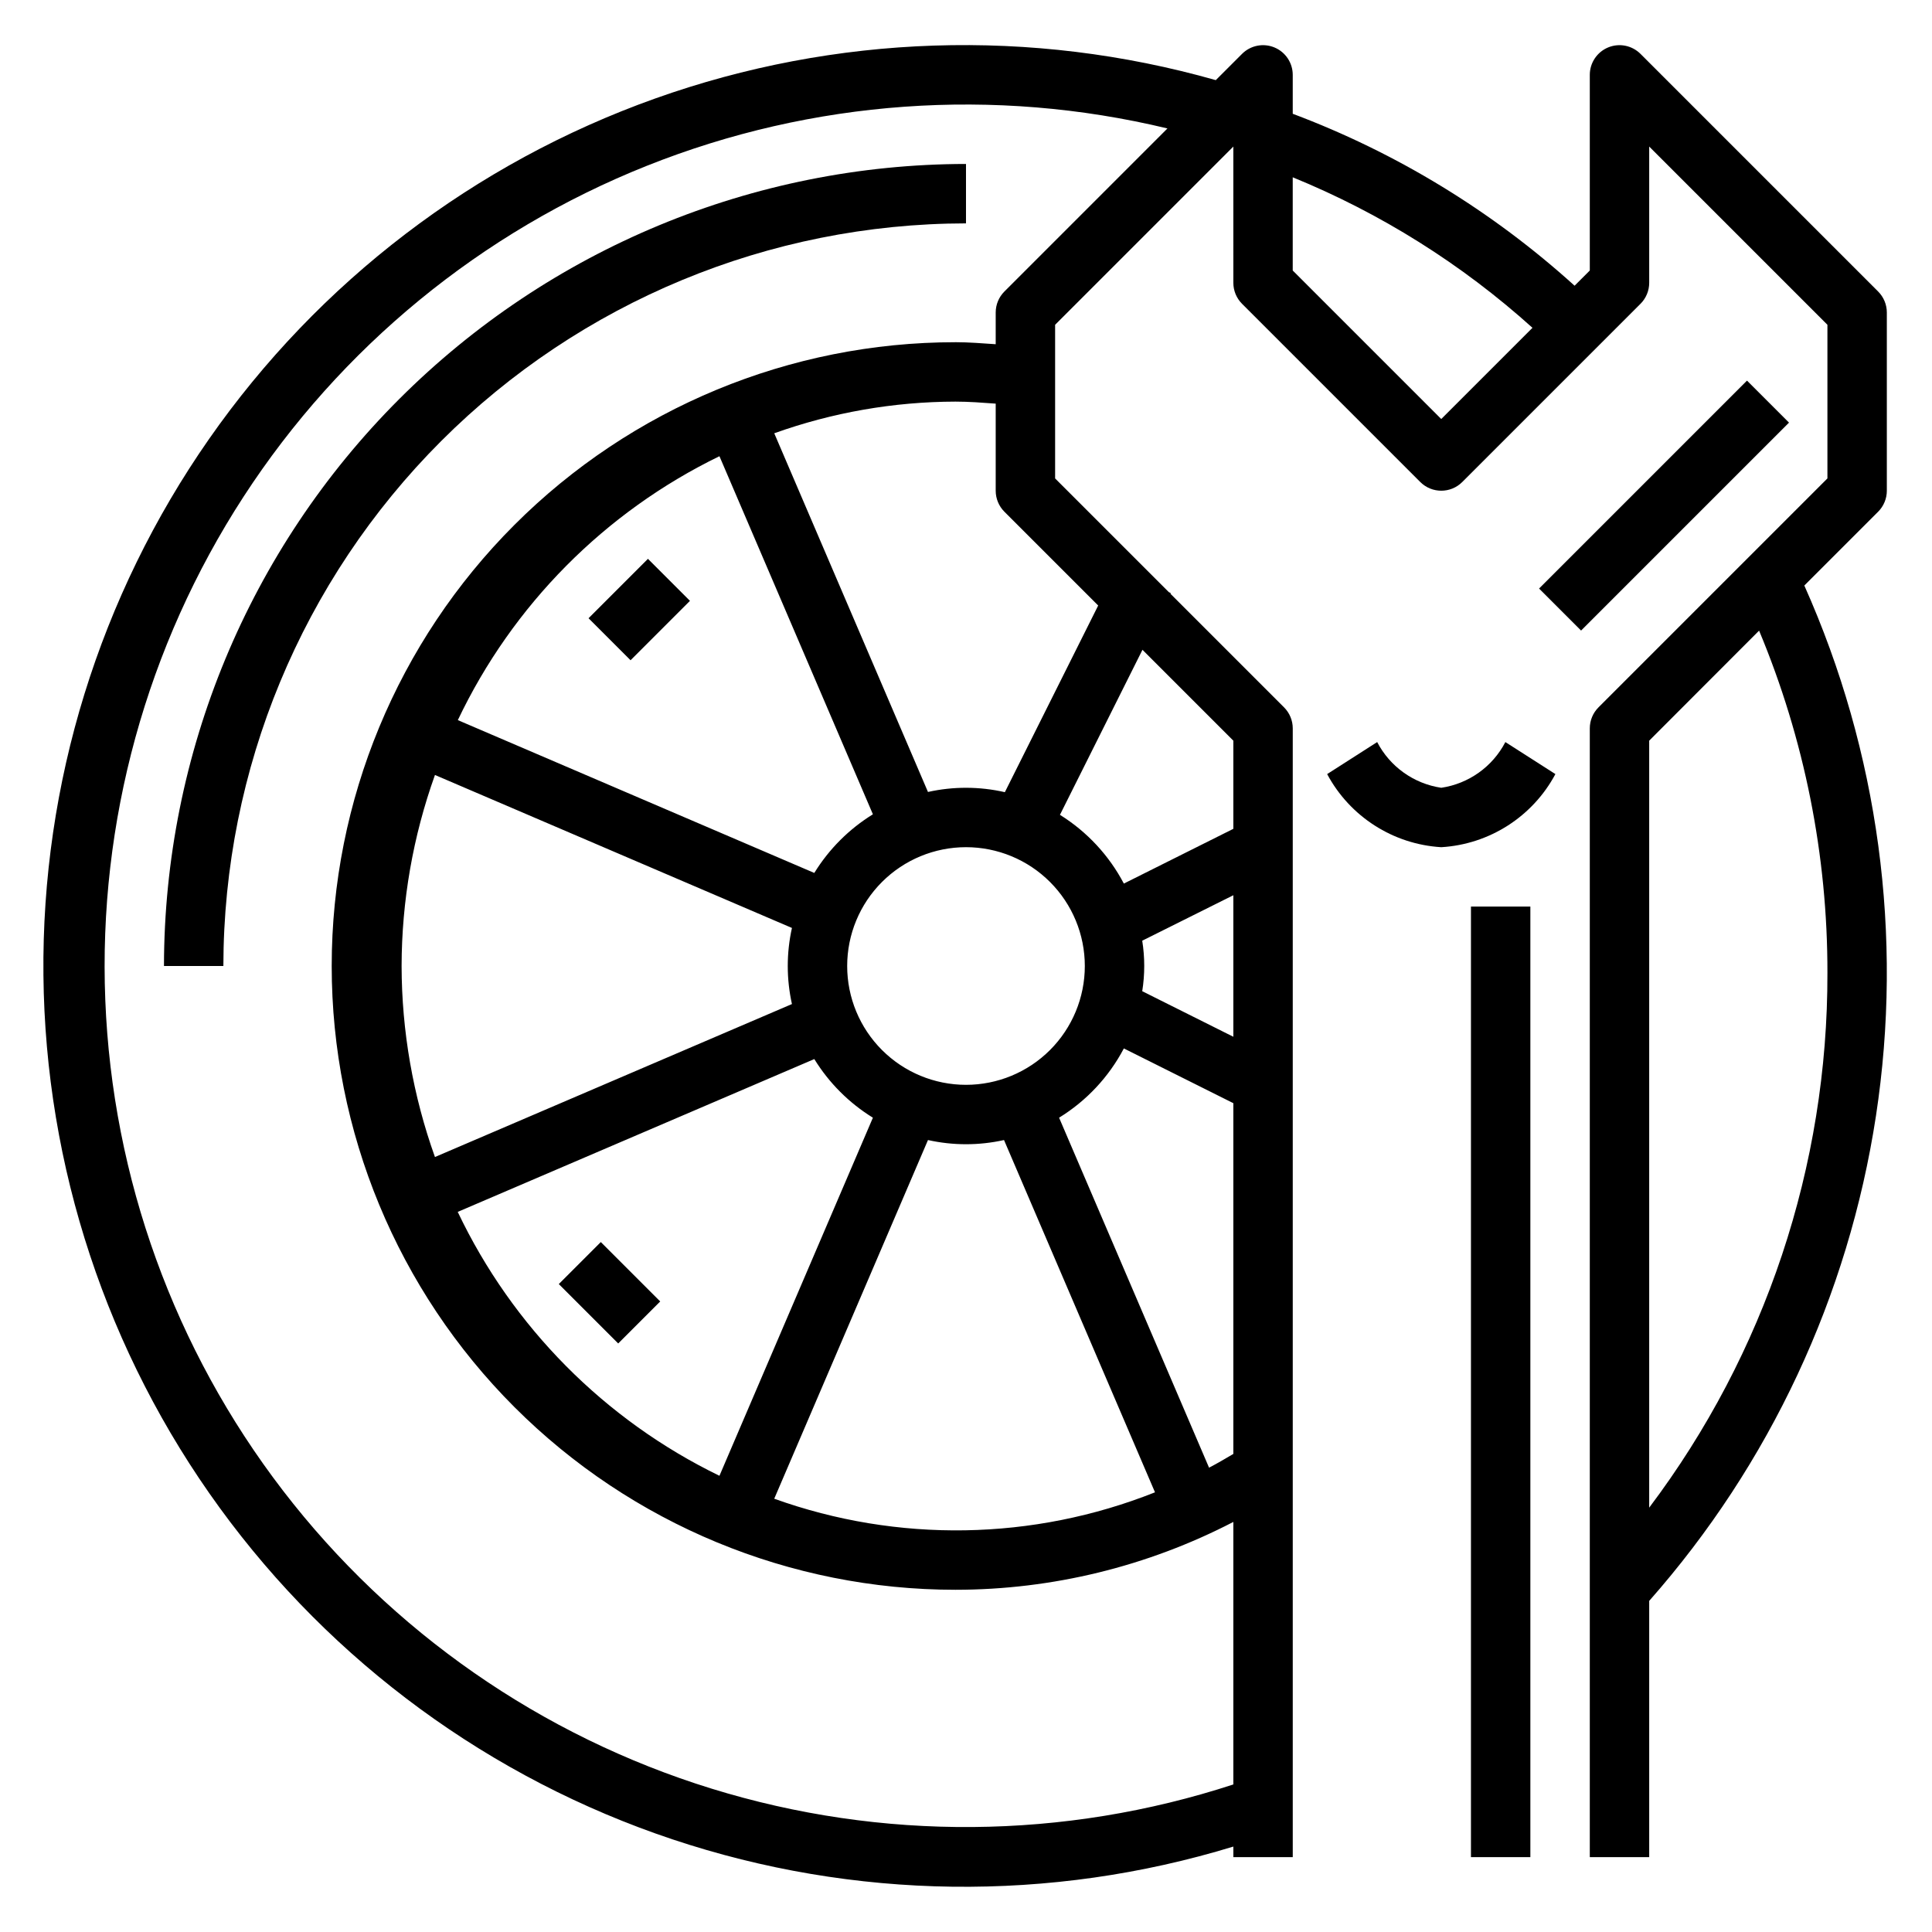 <?xml version="1.0" encoding="UTF-8"?>
<!-- Uploaded to: ICON Repo, www.svgrepo.com, Generator: ICON Repo Mixer Tools -->
<svg fill="#000000" width="800px" height="800px" version="1.1" viewBox="144 144 512 512" xmlns="http://www.w3.org/2000/svg">
 <g>
  <path d="m644.03 274.05v-47.234c0-2.086-0.832-4.09-2.305-5.562l-62.977-62.977c-2.254-2.25-5.637-2.926-8.578-1.707s-4.859 4.09-4.859 7.269v51.848l-4.031 4.031c-21.809-19.754-47.148-35.215-74.691-45.566v-10.312c0-3.18-1.918-6.051-4.859-7.269-2.941-1.219-6.324-0.543-8.578 1.707l-6.957 6.957c-48.84-13.871-100.79-12.164-148.61 4.883-47.824 17.051-89.137 48.59-118.19 90.227-29.051 41.637-44.395 91.297-43.887 142.07 0.504 50.766 16.828 100.11 46.703 141.16 29.875 41.051 71.809 71.762 119.96 87.855 48.152 16.094 100.12 16.77 148.68 1.93v2.805h15.742v-299.14c0-2.09-0.828-4.09-2.305-5.566l-30.102-30.102 0.094-0.172-0.527-0.262-30.137-30.133v-40.715l47.23-47.23 0.004 36.098c0 2.09 0.828 4.09 2.305 5.566l47.23 47.23h0.004c3.074 3.074 8.055 3.074 11.129 0l47.23-47.23h0.004c1.477-1.477 2.305-3.477 2.305-5.566v-36.102l47.23 47.23v40.715l-60.668 60.668v0.004c-1.477 1.477-2.305 3.477-2.305 5.566v299.14h15.742v-67.914c31.941-36.18 52.801-80.785 60.09-128.5 7.289-47.711 0.699-96.508-18.98-140.58l19.562-19.562v0.004c1.473-1.477 2.305-3.481 2.305-5.566zm-309.37-9.148 40.668 94.898c-6.32 3.894-11.637 9.219-15.531 15.539l-94.465-40.5v-0.004c14.504-30.5 38.953-55.164 69.328-69.934zm96.828 135.1c0 8.352-3.32 16.359-9.223 22.266-5.906 5.902-13.914 9.223-22.266 9.223s-16.363-3.32-22.266-9.223c-5.906-5.906-9.223-13.914-9.223-22.266s3.316-16.363 9.223-22.266c5.902-5.906 13.914-9.223 22.266-9.223s16.359 3.316 22.266 9.223c5.902 5.902 9.223 13.914 9.223 22.266zm39.359 18.75-24.145-12.074c0.707-4.434 0.707-8.953 0-13.383l24.145-12.047zm-220.42-18.75c0.031-17.258 3.023-34.379 8.84-50.625l94.605 40.539c-1.477 6.641-1.477 13.527 0 20.168l-94.605 40.539v0.004c-5.816-16.246-8.809-33.371-8.84-50.625zm109.37 24.664v-0.004c3.894 6.32 9.211 11.645 15.531 15.539l-40.668 94.898c-30.387-14.762-54.848-39.426-69.359-69.934zm30.125 21.461v-0.004c6.637 1.48 13.516 1.48 20.152 0l40.012 93.355h0.004c-32.305 12.844-68.188 13.445-100.91 1.699zm74.492 86.828-39.746-92.754c7.266-4.465 13.195-10.805 17.164-18.355l29.016 14.508v92.953c-2.125 1.258-4.25 2.504-6.434 3.644zm6.434-192.67v23.363l-29.016 14.508c-3.926-7.469-9.77-13.754-16.934-18.215l21.867-43.738zm-35.816-35.816-24.734 49.469v-0.004c-6.703-1.531-13.664-1.551-20.375-0.055l-40.738-95.055c15.414-5.519 31.656-8.359 48.027-8.391 3.574 0 7.086 0.277 10.66 0.535v23.082c0 2.086 0.828 4.09 2.305 5.566zm-24.855-83.215c-1.477 1.473-2.305 3.477-2.305 5.562v8.406c-3.551-0.234-7.086-0.535-10.66-0.535v0.004c-43.844 0-85.891 17.414-116.89 48.418-31 31-48.418 73.051-48.418 116.89s17.418 85.891 48.418 116.89c31.004 31.004 73.051 48.422 116.89 48.422 25.633-0.012 50.883-6.18 73.637-17.98v69.574-0.004c-44.875 14.664-93.191 15.051-138.29 1.105-45.105-13.941-84.773-41.527-113.55-78.953-28.77-37.43-45.23-82.855-47.105-130.03-1.879-47.172 10.918-93.766 36.621-133.36 25.707-39.598 63.059-70.25 106.91-87.73 43.852-17.484 92.047-20.938 137.95-9.891zm115.77 33.793-39.359-39.359v-24.703c23.324 9.527 44.82 23.02 63.535 39.887zm102.34 146.8c0.117 51.117-16.469 100.88-47.234 141.7v-203.26l29.125-29.164c12.012 28.738 18.164 59.582 18.109 90.73z"/>
  <path d="m525.95 352.77c-7.277-1.082-13.594-5.586-16.984-12.113l-13.258 8.484c6.027 11.277 17.48 18.613 30.242 19.375 12.766-0.762 24.219-8.098 30.246-19.375l-13.258-8.484c-3.391 6.527-9.711 11.031-16.988 12.113z"/>
  <path d="m533.82 384.25h15.742v251.91h-15.742z"/>
  <path d="m551.87 299.97 55.102-55.102 11.133 11.133-55.102 55.102z"/>
  <path d="m187.45 400h15.746c0.059-52.18 20.809-102.2 57.703-139.1 36.895-36.895 86.918-57.645 139.1-57.703v-15.746c-56.352 0.062-110.38 22.477-150.22 62.324-39.848 39.844-62.262 93.871-62.324 150.22z"/>
  <path d="m299.97 307.84 15.742-15.742 11.133 11.133-15.742 15.742z"/>
  <path d="m292.09 484.29 11.133-11.133 15.742 15.742-11.133 11.133z"/>
 </g>
</svg>